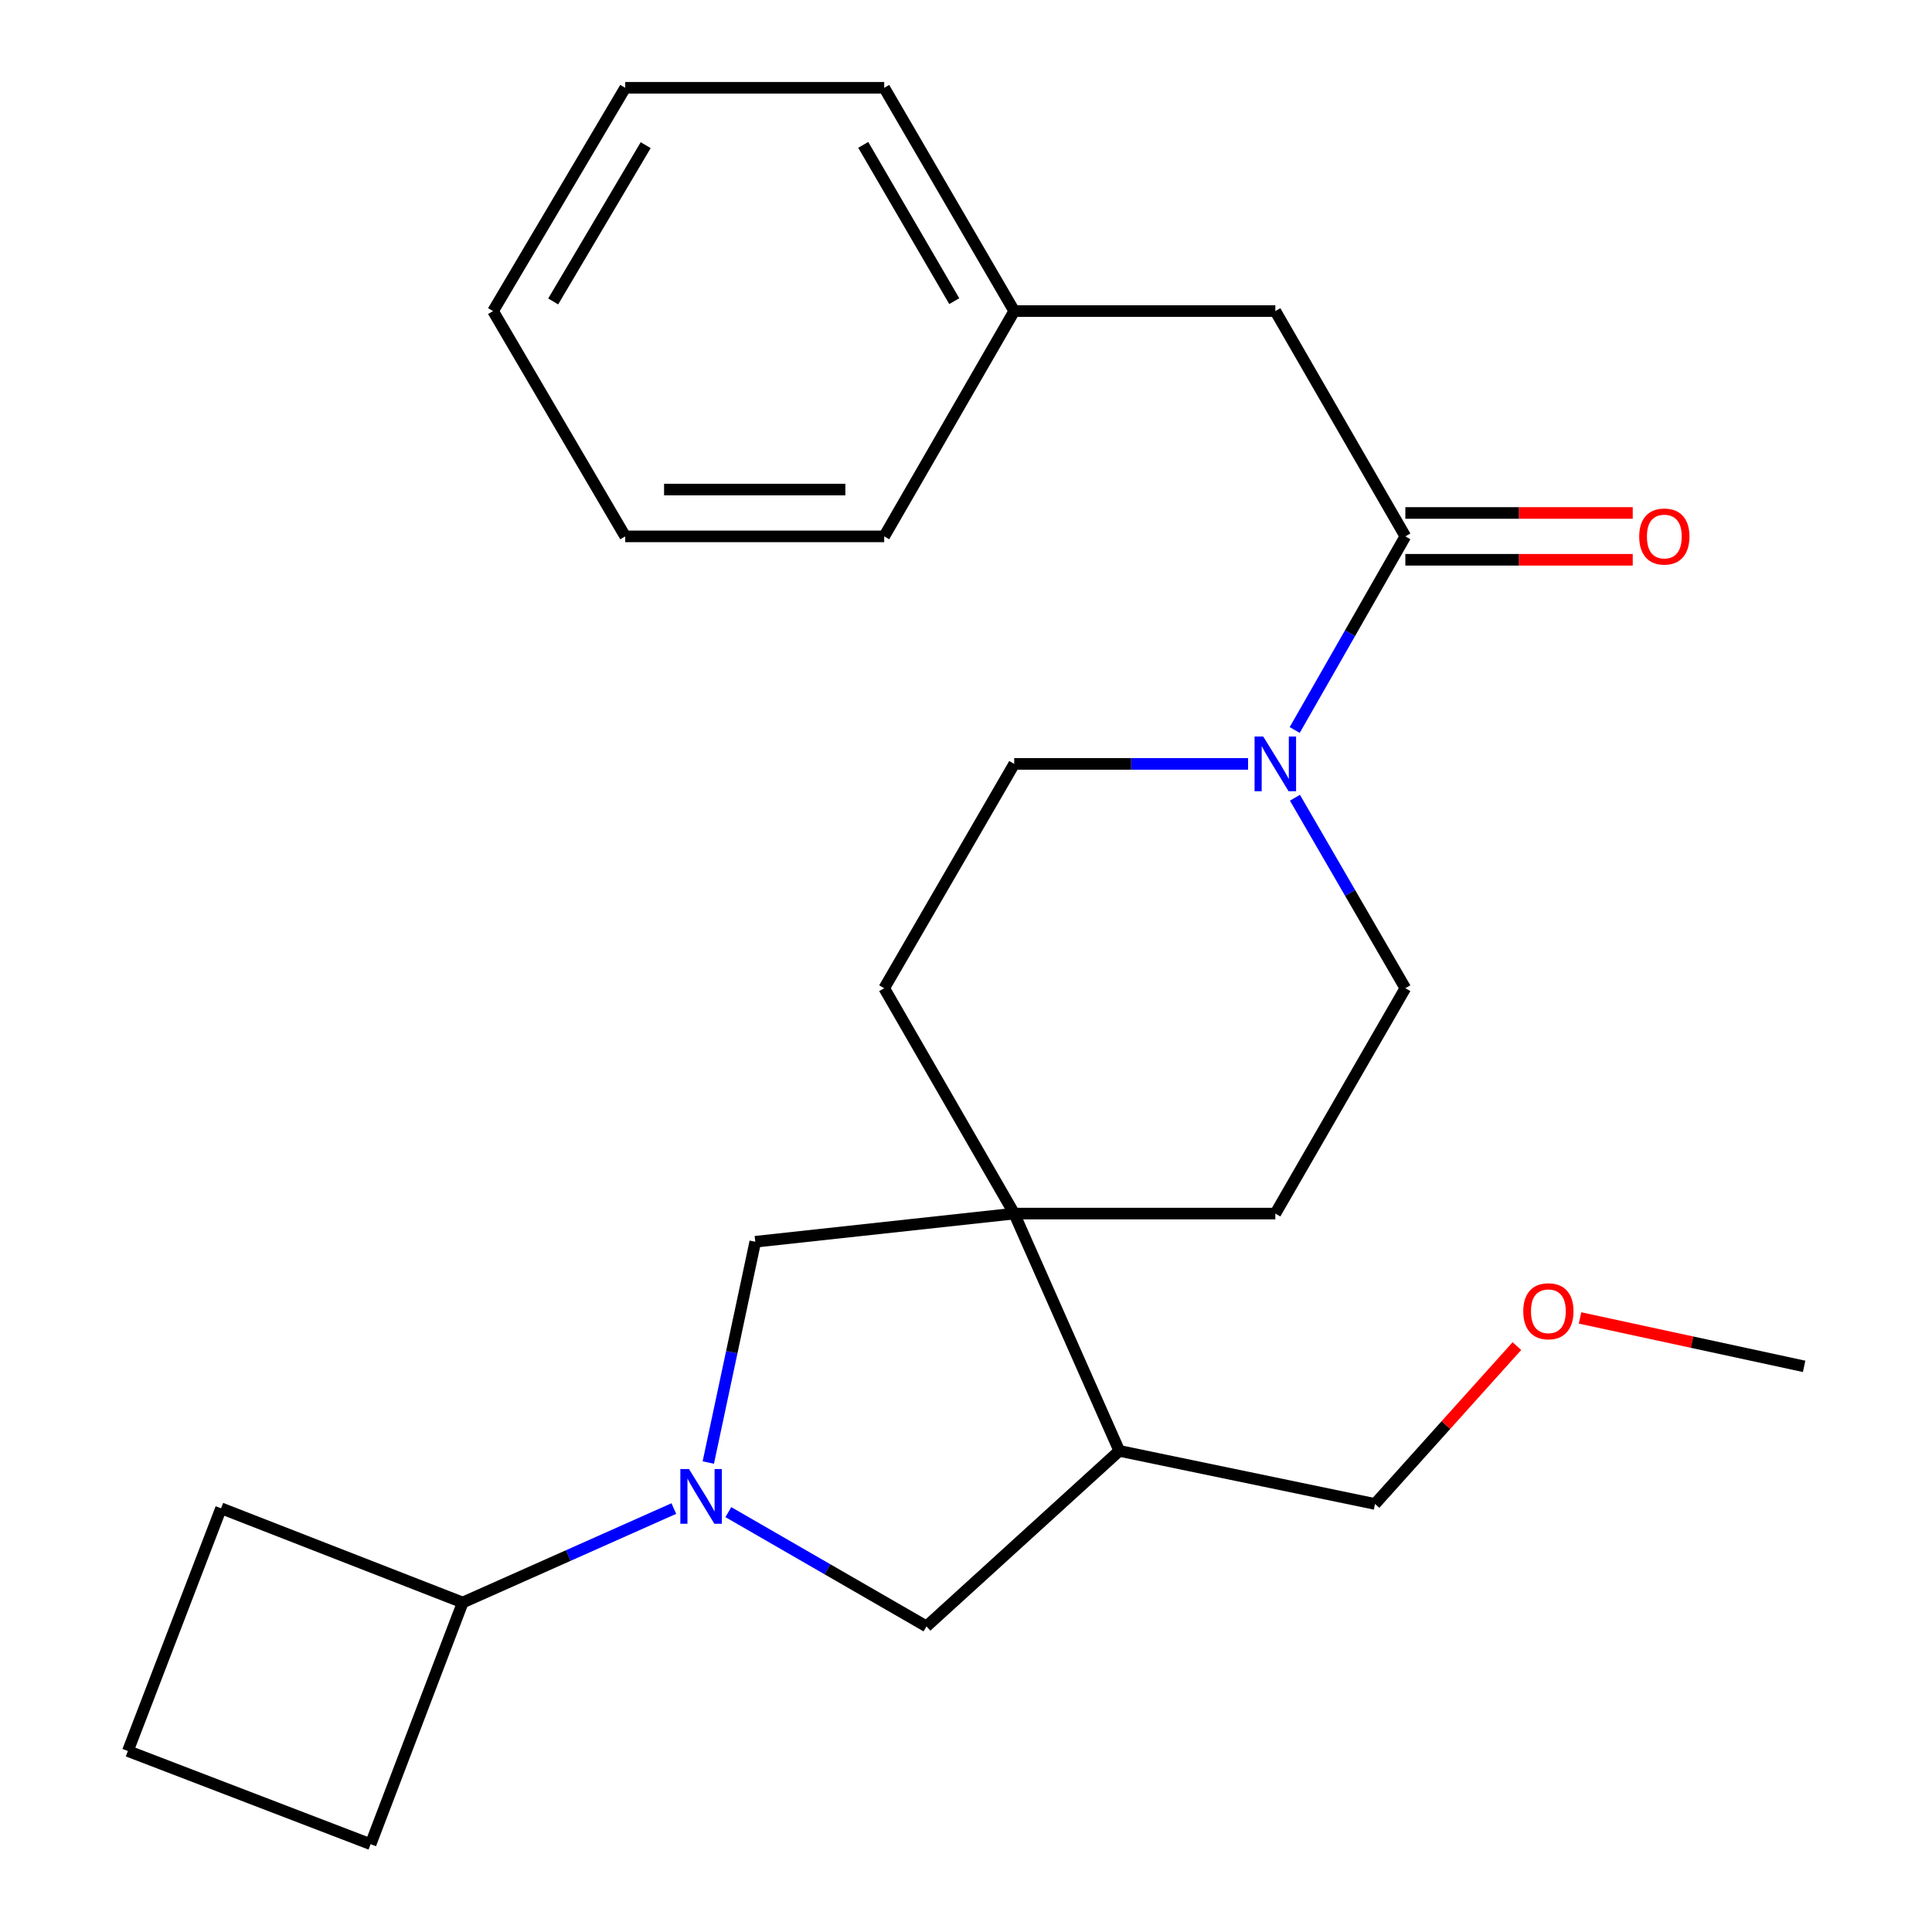 <?xml version='1.0' encoding='iso-8859-1'?>
<svg version='1.1' baseProfile='full'
              xmlns='http://www.w3.org/2000/svg'
                      xmlns:rdkit='http://www.rdkit.org/xml'
                      xmlns:xlink='http://www.w3.org/1999/xlink'
                  xml:space='preserve'
width='1000px' height='1000px' viewBox='0 0 1000 1000'>
<!-- END OF HEADER -->
<rect style='opacity:1.0;fill:#FFFFFF;stroke:none' width='1000' height='1000' x='0' y='0'> </rect>
<path class='bond-3' d='M 366.614,757.01 L 378.771,699.869' style='fill:none;fill-rule:evenodd;stroke:#0000FF;stroke-width:6px;stroke-linecap:butt;stroke-linejoin:miter;stroke-opacity:1' />
<path class='bond-3' d='M 378.771,699.869 L 390.927,642.729' style='fill:none;fill-rule:evenodd;stroke:#000000;stroke-width:6px;stroke-linecap:butt;stroke-linejoin:miter;stroke-opacity:1' />
<path class='bond-5' d='M 376.992,782.674 L 428.264,812.243' style='fill:none;fill-rule:evenodd;stroke:#0000FF;stroke-width:6px;stroke-linecap:butt;stroke-linejoin:miter;stroke-opacity:1' />
<path class='bond-5' d='M 428.264,812.243 L 479.537,841.811' style='fill:none;fill-rule:evenodd;stroke:#000000;stroke-width:6px;stroke-linecap:butt;stroke-linejoin:miter;stroke-opacity:1' />
<path class='bond-12' d='M 348.769,780.824 L 294.135,805.145' style='fill:none;fill-rule:evenodd;stroke:#0000FF;stroke-width:6px;stroke-linecap:butt;stroke-linejoin:miter;stroke-opacity:1' />
<path class='bond-12' d='M 294.135,805.145 L 239.502,829.466' style='fill:none;fill-rule:evenodd;stroke:#000000;stroke-width:6px;stroke-linecap:butt;stroke-linejoin:miter;stroke-opacity:1' />
<path class='bond-0' d='M 524.959,628.149 L 390.927,642.729' style='fill:none;fill-rule:evenodd;stroke:#000000;stroke-width:6px;stroke-linecap:butt;stroke-linejoin:miter;stroke-opacity:1' />
<path class='bond-9' d='M 524.959,628.149 L 457.661,511.497' style='fill:none;fill-rule:evenodd;stroke:#000000;stroke-width:6px;stroke-linecap:butt;stroke-linejoin:miter;stroke-opacity:1' />
<path class='bond-10' d='M 524.959,628.149 L 660.109,628.149' style='fill:none;fill-rule:evenodd;stroke:#000000;stroke-width:6px;stroke-linecap:butt;stroke-linejoin:miter;stroke-opacity:1' />
<path class='bond-26' d='M 524.959,628.149 L 579.348,750.967' style='fill:none;fill-rule:evenodd;stroke:#000000;stroke-width:6px;stroke-linecap:butt;stroke-linejoin:miter;stroke-opacity:1' />
<path class='bond-1' d='M 670.261,412.912 L 698.834,462.204' style='fill:none;fill-rule:evenodd;stroke:#0000FF;stroke-width:6px;stroke-linecap:butt;stroke-linejoin:miter;stroke-opacity:1' />
<path class='bond-1' d='M 698.834,462.204 L 727.407,511.497' style='fill:none;fill-rule:evenodd;stroke:#000000;stroke-width:6px;stroke-linecap:butt;stroke-linejoin:miter;stroke-opacity:1' />
<path class='bond-2' d='M 670.138,377.846 L 698.773,327.737' style='fill:none;fill-rule:evenodd;stroke:#0000FF;stroke-width:6px;stroke-linecap:butt;stroke-linejoin:miter;stroke-opacity:1' />
<path class='bond-2' d='M 698.773,327.737 L 727.407,277.628' style='fill:none;fill-rule:evenodd;stroke:#000000;stroke-width:6px;stroke-linecap:butt;stroke-linejoin:miter;stroke-opacity:1' />
<path class='bond-27' d='M 645.99,395.397 L 585.475,395.397' style='fill:none;fill-rule:evenodd;stroke:#0000FF;stroke-width:6px;stroke-linecap:butt;stroke-linejoin:miter;stroke-opacity:1' />
<path class='bond-27' d='M 585.475,395.397 L 524.959,395.397' style='fill:none;fill-rule:evenodd;stroke:#000000;stroke-width:6px;stroke-linecap:butt;stroke-linejoin:miter;stroke-opacity:1' />
<path class='bond-6' d='M 727.407,277.628 L 660.109,161.016' style='fill:none;fill-rule:evenodd;stroke:#000000;stroke-width:6px;stroke-linecap:butt;stroke-linejoin:miter;stroke-opacity:1' />
<path class='bond-11' d='M 727.407,289.744 L 786.254,289.744' style='fill:none;fill-rule:evenodd;stroke:#000000;stroke-width:6px;stroke-linecap:butt;stroke-linejoin:miter;stroke-opacity:1' />
<path class='bond-11' d='M 786.254,289.744 L 845.102,289.744' style='fill:none;fill-rule:evenodd;stroke:#FF0000;stroke-width:6px;stroke-linecap:butt;stroke-linejoin:miter;stroke-opacity:1' />
<path class='bond-11' d='M 727.407,265.511 L 786.254,265.511' style='fill:none;fill-rule:evenodd;stroke:#000000;stroke-width:6px;stroke-linecap:butt;stroke-linejoin:miter;stroke-opacity:1' />
<path class='bond-11' d='M 786.254,265.511 L 845.102,265.511' style='fill:none;fill-rule:evenodd;stroke:#FF0000;stroke-width:6px;stroke-linecap:butt;stroke-linejoin:miter;stroke-opacity:1' />
<path class='bond-4' d='M 579.348,750.967 L 479.537,841.811' style='fill:none;fill-rule:evenodd;stroke:#000000;stroke-width:6px;stroke-linecap:butt;stroke-linejoin:miter;stroke-opacity:1' />
<path class='bond-14' d='M 579.348,750.967 L 711.697,778.443' style='fill:none;fill-rule:evenodd;stroke:#000000;stroke-width:6px;stroke-linecap:butt;stroke-linejoin:miter;stroke-opacity:1' />
<path class='bond-13' d='M 660.109,161.016 L 524.959,161.016' style='fill:none;fill-rule:evenodd;stroke:#000000;stroke-width:6px;stroke-linecap:butt;stroke-linejoin:miter;stroke-opacity:1' />
<path class='bond-7' d='M 727.407,511.497 L 660.109,628.149' style='fill:none;fill-rule:evenodd;stroke:#000000;stroke-width:6px;stroke-linecap:butt;stroke-linejoin:miter;stroke-opacity:1' />
<path class='bond-8' d='M 524.959,395.397 L 457.661,511.497' style='fill:none;fill-rule:evenodd;stroke:#000000;stroke-width:6px;stroke-linecap:butt;stroke-linejoin:miter;stroke-opacity:1' />
<path class='bond-17' d='M 239.502,829.466 L 191.832,954.545' style='fill:none;fill-rule:evenodd;stroke:#000000;stroke-width:6px;stroke-linecap:butt;stroke-linejoin:miter;stroke-opacity:1' />
<path class='bond-18' d='M 239.502,829.466 L 114.423,780.692' style='fill:none;fill-rule:evenodd;stroke:#000000;stroke-width:6px;stroke-linecap:butt;stroke-linejoin:miter;stroke-opacity:1' />
<path class='bond-19' d='M 524.959,161.016 L 457.661,45.455' style='fill:none;fill-rule:evenodd;stroke:#000000;stroke-width:6px;stroke-linecap:butt;stroke-linejoin:miter;stroke-opacity:1' />
<path class='bond-19' d='M 493.924,155.877 L 446.815,74.984' style='fill:none;fill-rule:evenodd;stroke:#000000;stroke-width:6px;stroke-linecap:butt;stroke-linejoin:miter;stroke-opacity:1' />
<path class='bond-20' d='M 524.959,161.016 L 457.661,277.628' style='fill:none;fill-rule:evenodd;stroke:#000000;stroke-width:6px;stroke-linecap:butt;stroke-linejoin:miter;stroke-opacity:1' />
<path class='bond-15' d='M 711.697,778.443 L 748.424,737.589' style='fill:none;fill-rule:evenodd;stroke:#000000;stroke-width:6px;stroke-linecap:butt;stroke-linejoin:miter;stroke-opacity:1' />
<path class='bond-15' d='M 748.424,737.589 L 785.151,696.735' style='fill:none;fill-rule:evenodd;stroke:#FF0000;stroke-width:6px;stroke-linecap:butt;stroke-linejoin:miter;stroke-opacity:1' />
<path class='bond-21' d='M 817.823,682.161 L 875.818,694.694' style='fill:none;fill-rule:evenodd;stroke:#FF0000;stroke-width:6px;stroke-linecap:butt;stroke-linejoin:miter;stroke-opacity:1' />
<path class='bond-21' d='M 875.818,694.694 L 933.813,707.227' style='fill:none;fill-rule:evenodd;stroke:#000000;stroke-width:6px;stroke-linecap:butt;stroke-linejoin:miter;stroke-opacity:1' />
<path class='bond-16' d='M 66.187,906.323 L 114.423,780.692' style='fill:none;fill-rule:evenodd;stroke:#000000;stroke-width:6px;stroke-linecap:butt;stroke-linejoin:miter;stroke-opacity:1' />
<path class='bond-25' d='M 66.187,906.323 L 191.832,954.545' style='fill:none;fill-rule:evenodd;stroke:#000000;stroke-width:6px;stroke-linecap:butt;stroke-linejoin:miter;stroke-opacity:1' />
<path class='bond-23' d='M 457.661,45.455 L 323.615,45.455' style='fill:none;fill-rule:evenodd;stroke:#000000;stroke-width:6px;stroke-linecap:butt;stroke-linejoin:miter;stroke-opacity:1' />
<path class='bond-22' d='M 457.661,277.628 L 323.615,277.628' style='fill:none;fill-rule:evenodd;stroke:#000000;stroke-width:6px;stroke-linecap:butt;stroke-linejoin:miter;stroke-opacity:1' />
<path class='bond-22' d='M 437.554,253.395 L 343.722,253.395' style='fill:none;fill-rule:evenodd;stroke:#000000;stroke-width:6px;stroke-linecap:butt;stroke-linejoin:miter;stroke-opacity:1' />
<path class='bond-24' d='M 323.615,277.628 L 255.213,161.016' style='fill:none;fill-rule:evenodd;stroke:#000000;stroke-width:6px;stroke-linecap:butt;stroke-linejoin:miter;stroke-opacity:1' />
<path class='bond-28' d='M 323.615,45.455 L 255.213,161.016' style='fill:none;fill-rule:evenodd;stroke:#000000;stroke-width:6px;stroke-linecap:butt;stroke-linejoin:miter;stroke-opacity:1' />
<path class='bond-28' d='M 334.208,75.132 L 286.326,156.025' style='fill:none;fill-rule:evenodd;stroke:#000000;stroke-width:6px;stroke-linecap:butt;stroke-linejoin:miter;stroke-opacity:1' />
<path  class='atom-0' d='M 356.625 760.379
L 365.905 775.379
Q 366.825 776.859, 368.305 779.539
Q 369.785 782.219, 369.865 782.379
L 369.865 760.379
L 373.625 760.379
L 373.625 788.699
L 369.745 788.699
L 359.785 772.299
Q 358.625 770.379, 357.385 768.179
Q 356.185 765.979, 355.825 765.299
L 355.825 788.699
L 352.145 788.699
L 352.145 760.379
L 356.625 760.379
' fill='#0000FF'/>
<path  class='atom-2' d='M 653.849 381.237
L 663.129 396.237
Q 664.049 397.717, 665.529 400.397
Q 667.009 403.077, 667.089 403.237
L 667.089 381.237
L 670.849 381.237
L 670.849 409.557
L 666.969 409.557
L 657.009 393.157
Q 655.849 391.237, 654.609 389.037
Q 653.409 386.837, 653.049 386.157
L 653.049 409.557
L 649.369 409.557
L 649.369 381.237
L 653.849 381.237
' fill='#0000FF'/>
<path  class='atom-12' d='M 848.453 277.708
Q 848.453 270.908, 851.813 267.108
Q 855.173 263.308, 861.453 263.308
Q 867.733 263.308, 871.093 267.108
Q 874.453 270.908, 874.453 277.708
Q 874.453 284.588, 871.053 288.508
Q 867.653 292.388, 861.453 292.388
Q 855.213 292.388, 851.813 288.508
Q 848.453 284.628, 848.453 277.708
M 861.453 289.188
Q 865.773 289.188, 868.093 286.308
Q 870.453 283.388, 870.453 277.708
Q 870.453 272.148, 868.093 269.348
Q 865.773 266.508, 861.453 266.508
Q 857.133 266.508, 854.773 269.308
Q 852.453 272.108, 852.453 277.708
Q 852.453 283.428, 854.773 286.308
Q 857.133 289.188, 861.453 289.188
' fill='#FF0000'/>
<path  class='atom-16' d='M 788.437 678.7
Q 788.437 671.9, 791.797 668.1
Q 795.157 664.3, 801.437 664.3
Q 807.717 664.3, 811.077 668.1
Q 814.437 671.9, 814.437 678.7
Q 814.437 685.58, 811.037 689.5
Q 807.637 693.38, 801.437 693.38
Q 795.197 693.38, 791.797 689.5
Q 788.437 685.62, 788.437 678.7
M 801.437 690.18
Q 805.757 690.18, 808.077 687.3
Q 810.437 684.38, 810.437 678.7
Q 810.437 673.14, 808.077 670.34
Q 805.757 667.5, 801.437 667.5
Q 797.117 667.5, 794.757 670.3
Q 792.437 673.1, 792.437 678.7
Q 792.437 684.42, 794.757 687.3
Q 797.117 690.18, 801.437 690.18
' fill='#FF0000'/>
</svg>
